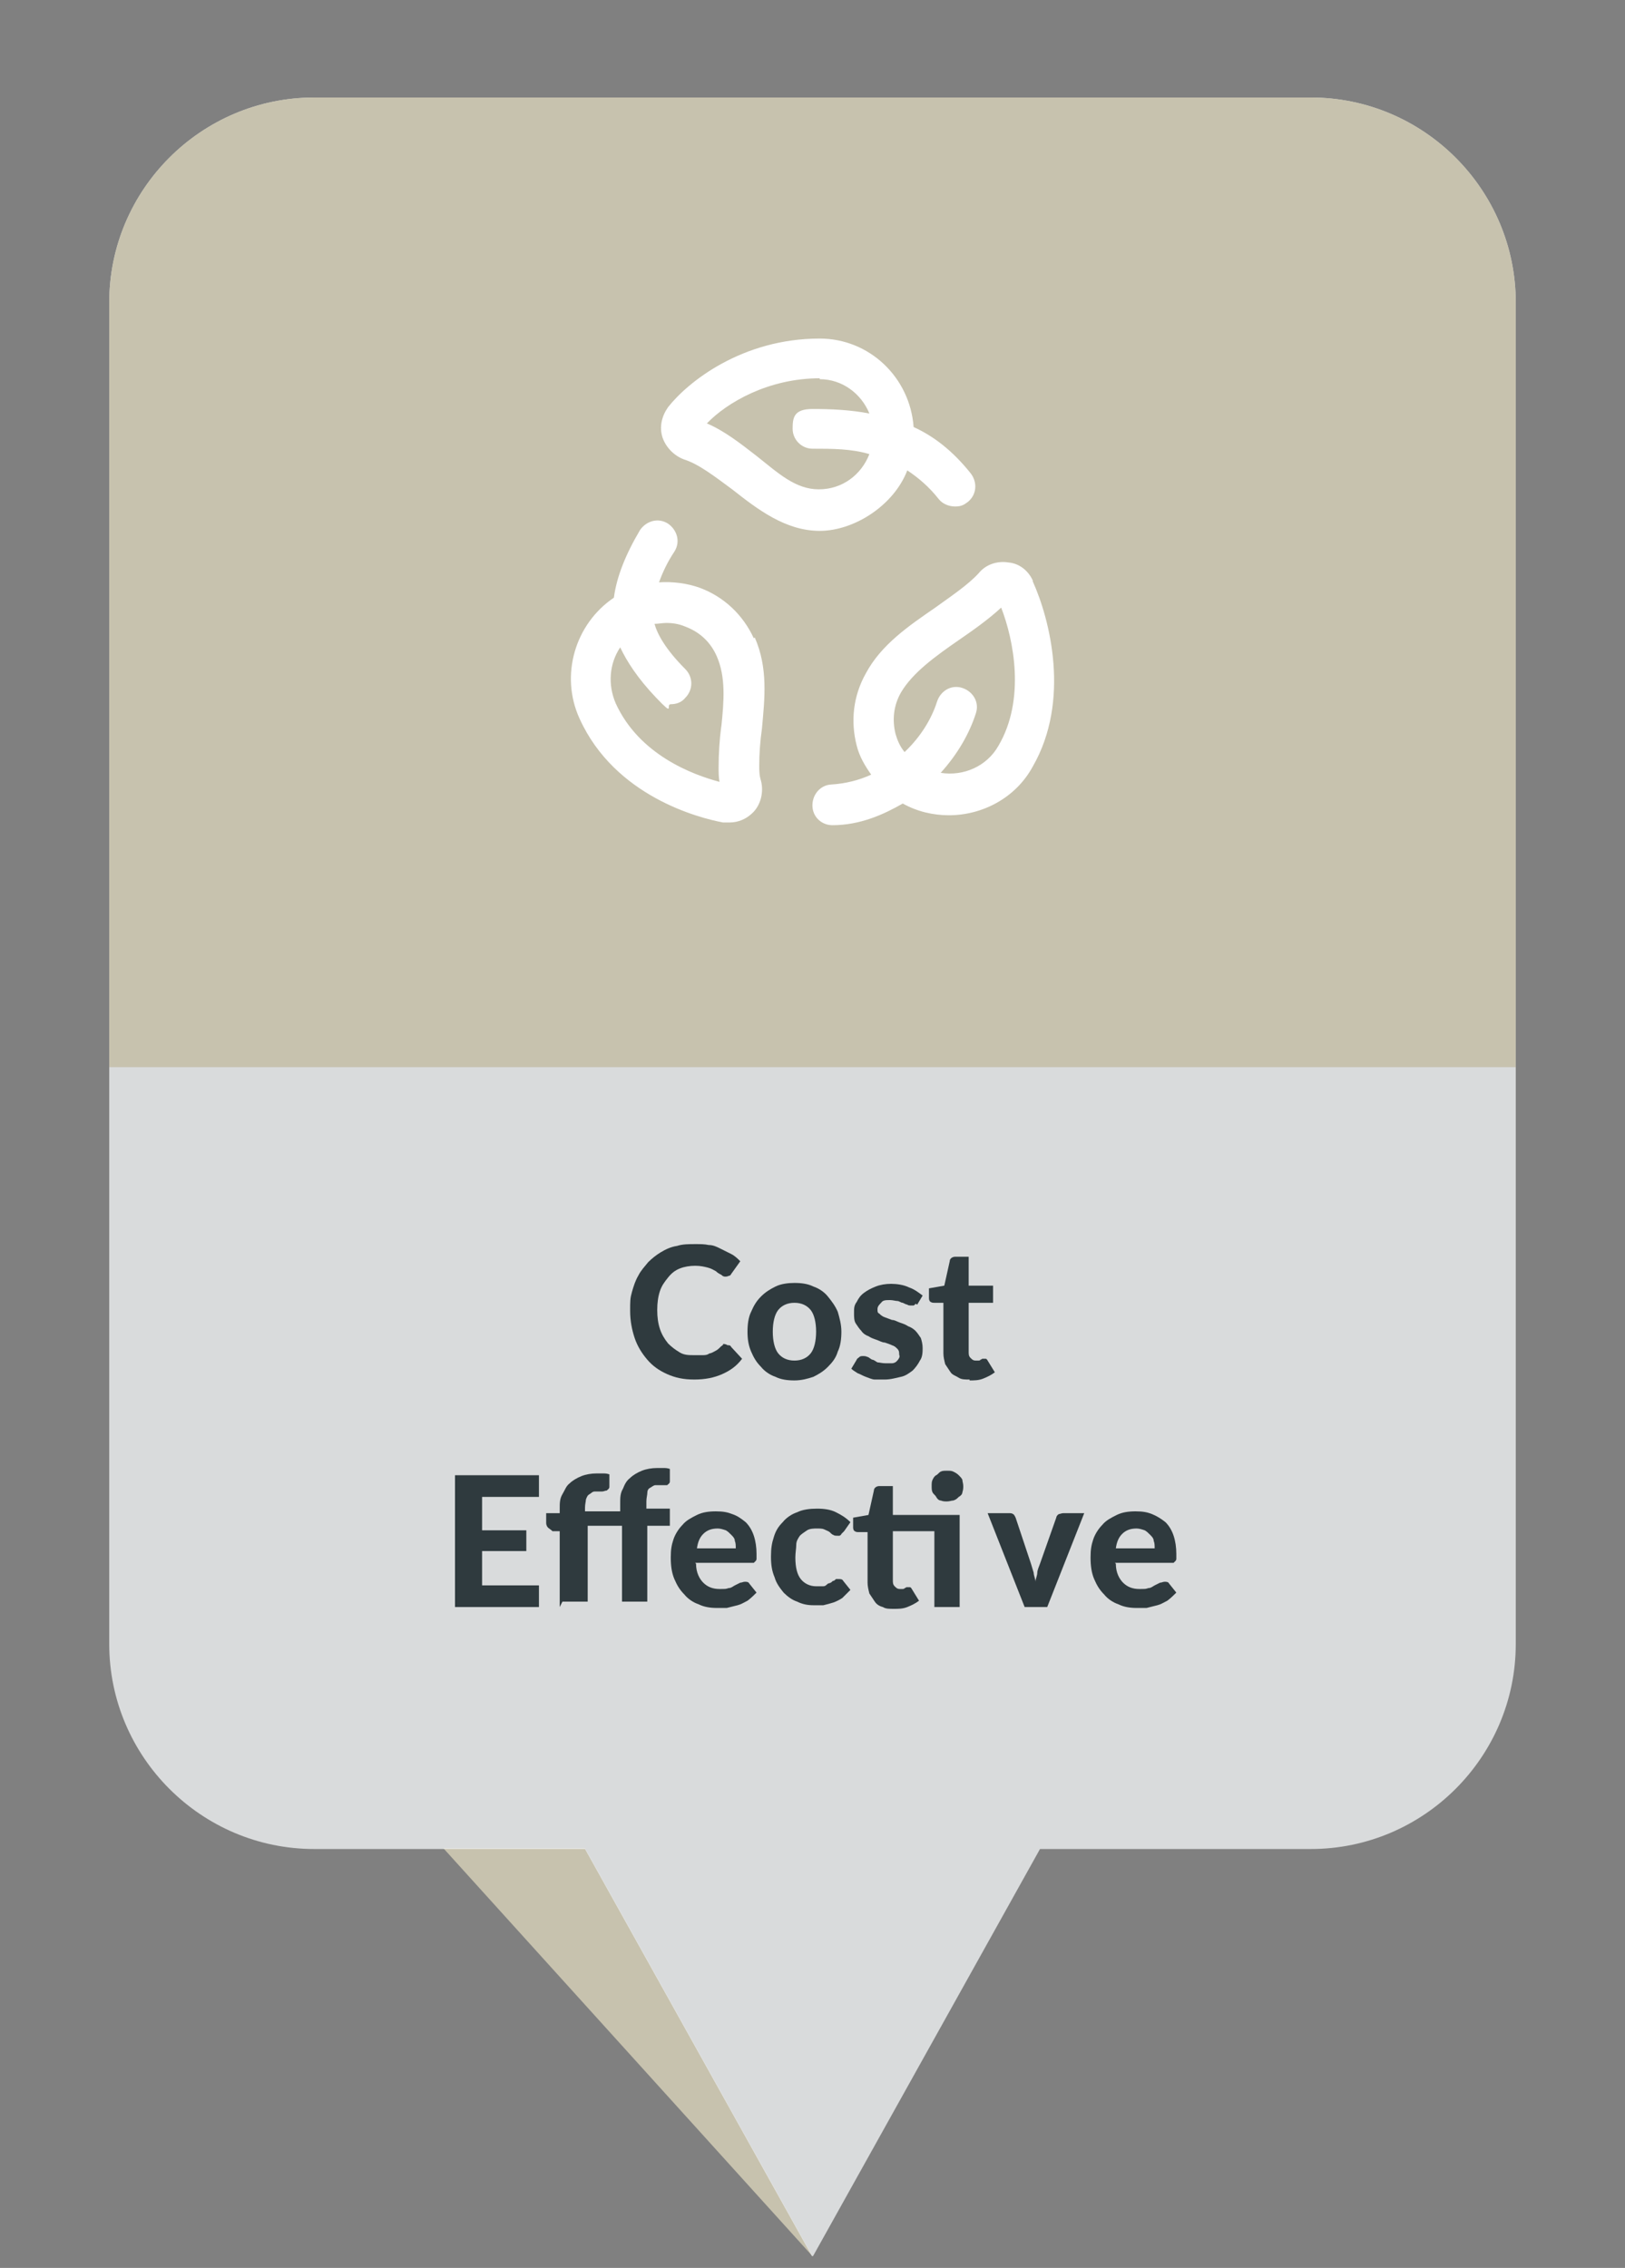 <svg xmlns="http://www.w3.org/2000/svg" xmlns:xlink="http://www.w3.org/1999/xlink" id="Layer_1" viewBox="0 0 180 251.2"><rect x="0" y="0" width="180" height="251.2" fill="#808080" stroke="none"/><defs><style>      .st0 {        fill: #fff;      }      .st1 {        fill: #2f3a3e;      }      .st2 {        fill: none;      }      .st3 {        clip-path: url(#clippath-1);      }      .st4 {        isolation: isolate;      }      .st5 {        clip-path: url(#clippath-3);      }      .st6 {        fill: #c7c2ae;      }      .st7 {        fill: #eff1f2;      }      .st8 {        clip-path: url(#clippath-2);      }      .st9 {        clip-path: url(#clippath);      }      .st10 {        opacity: .8;      }    </style><clipPath id="clippath"><rect class="st2" y="10.8" width="180" height="239.1"></rect></clipPath><clipPath id="clippath-1"><rect class="st2" y="10.8" width="180" height="239.1"></rect></clipPath><clipPath id="clippath-2"><rect class="st2" y="0" width="180" height="251.2"></rect></clipPath><clipPath id="clippath-3"><rect class="st2" y="10.8" width="180" height="239.1"></rect></clipPath></defs><g class="st9"><g><polygon class="st6" points="49.1 204.7 90 249.9 64.8 204.7 49.1 204.7"></polygon><g class="st3"><g><g class="st10"><g class="st8"><path class="st7" d="M34.8,10.8h110.4c12.5,0,22.7,10.2,22.7,22.7v148.6c0,12.5-10.2,22.7-22.7,22.7h-30l-25.2,45.2-25.2-45.2h-30c-12.5,0-22.7-10.2-22.7-22.7V33.5c0-12.5,10.2-22.7,22.7-22.7"></path></g></g><path class="st6" d="M34.8,10.8h110.4c12.5,0,22.7,10.2,22.7,22.7v84.7H12.1V33.5c0-12.5,10.2-22.7,22.7-22.7"></path></g></g><g class="st4"><g class="st4"><path class="st1" d="M80.6,149c.2,0,.3,0,.4.2l1.2,1.3c-.6.8-1.3,1.3-2.2,1.7-.9.4-1.9.6-3.1.6s-2.1-.2-3-.6-1.6-.9-2.2-1.6c-.6-.7-1.1-1.5-1.4-2.4s-.5-1.9-.5-3,0-1.4.2-2.1c.2-.7.4-1.3.7-1.8.3-.6.7-1,1.1-1.5.4-.4.9-.8,1.4-1.1.5-.3,1.1-.6,1.8-.7.6-.2,1.3-.2,2-.2s1,0,1.5.1c.5,0,.9.2,1.3.4.4.2.8.4,1.2.6.4.2.7.5,1,.8l-1,1.4c0,0-.1.2-.2.2s-.2.1-.4.1-.3,0-.5-.2c-.2-.1-.4-.2-.6-.4-.2-.1-.5-.3-.9-.4-.4-.1-.8-.2-1.4-.2s-1.2.1-1.7.3c-.5.2-.9.5-1.3,1s-.7.9-.9,1.5c-.2.6-.3,1.3-.3,2.1s.1,1.5.3,2.1c.2.6.5,1.1.9,1.6.4.4.8.7,1.3,1s1,.3,1.6.3.7,0,.9,0c.3,0,.5,0,.8-.2.2,0,.5-.2.7-.3.2-.1.4-.3.6-.5,0,0,.2-.1.2-.2s.2,0,.3,0Z"></path><path class="st1" d="M88,142.1c.8,0,1.5.1,2.1.4.6.2,1.2.6,1.6,1.1s.8,1,1.1,1.7c.2.7.4,1.4.4,2.2s-.1,1.6-.4,2.2c-.2.7-.6,1.2-1.1,1.7s-1,.8-1.6,1.1c-.6.2-1.3.4-2.1.4s-1.5-.1-2.1-.4c-.6-.2-1.2-.6-1.6-1.1-.5-.5-.8-1-1.1-1.7s-.4-1.4-.4-2.2.1-1.6.4-2.2c.3-.7.6-1.2,1.1-1.7.5-.5,1-.8,1.6-1.1s1.4-.4,2.1-.4ZM88,150.7c.8,0,1.4-.3,1.8-.8.4-.5.6-1.4.6-2.4s-.2-1.9-.6-2.4c-.4-.5-1-.8-1.8-.8s-1.4.3-1.8.8c-.4.5-.6,1.4-.6,2.4s.2,1.9.6,2.4c.4.5,1,.8,1.8.8Z"></path><path class="st1" d="M101.4,144.4c0,.1-.2.2-.2.2,0,0-.2,0-.3,0s-.3,0-.4-.1c-.1,0-.3-.1-.5-.2-.2,0-.4-.2-.6-.2-.2,0-.5-.1-.8-.1-.5,0-.8,0-1,.3-.2.2-.4.4-.4.7s0,.4.2.5c.1.1.3.3.6.4s.5.2.8.3c.3,0,.6.2.9.3s.6.2.9.4c.3.1.6.3.8.5.2.2.4.5.6.8.1.3.2.7.2,1.1s0,1-.3,1.4c-.2.4-.5.8-.8,1.1-.4.3-.8.6-1.3.7s-1.1.3-1.8.3-.7,0-1.1,0c-.3,0-.7-.2-1-.3-.3-.1-.6-.3-.9-.4-.3-.2-.5-.3-.7-.5l.6-1c0-.1.2-.2.3-.3s.3-.1.4-.1.3,0,.5.1c.1,0,.3.2.5.3.2,0,.4.2.6.3.2,0,.5.1.9.1s.5,0,.7,0c.2,0,.4-.1.5-.2.1-.1.2-.2.3-.4s0-.3,0-.4c0-.2,0-.4-.2-.6s-.3-.3-.6-.4c-.2-.1-.5-.2-.8-.3-.3,0-.6-.2-.9-.3s-.6-.2-.9-.4c-.3-.1-.6-.3-.8-.6-.2-.2-.4-.5-.6-.8s-.2-.7-.2-1.2,0-.8.3-1.2c.2-.4.4-.7.8-1s.8-.5,1.3-.7c.5-.2,1.1-.3,1.7-.3s1.4.1,2,.4c.6.2,1.1.6,1.5.9l-.6,1Z"></path><path class="st1" d="M107.4,152.8c-.5,0-.9,0-1.2-.2s-.7-.3-.9-.6c-.2-.3-.4-.6-.6-.9-.1-.4-.2-.8-.2-1.2v-5.6h-1c-.1,0-.3,0-.4-.1-.1,0-.2-.2-.2-.4v-1.1l1.7-.3.6-2.7c0-.3.3-.5.6-.5h1.5v3.2h2.7v1.9h-2.7v5.4c0,.3,0,.5.2.7s.3.3.6.3.2,0,.3,0c0,0,.2,0,.2-.1,0,0,.1,0,.2-.1,0,0,.1,0,.2,0s.1,0,.2,0c0,0,.1,0,.2.2l.8,1.3c-.4.3-.8.5-1.3.7s-1,.2-1.5.2Z"></path></g></g><g class="st4"><g class="st4"><path class="st1" d="M53.4,165.7v3.8h4.9v2.3h-4.9v3.8h6.3v2.4h-9.3v-14.6h9.3v2.4h-6.3Z"></path><path class="st1" d="M62,178v-8.4h-.8c-.2-.2-.4-.3-.5-.4s-.2-.3-.2-.5v-1.1h1.5v-.5c0-.6,0-1.1.3-1.6s.4-.9.8-1.2c.3-.3.8-.6,1.3-.8.5-.2,1.1-.3,1.7-.3s.5,0,.7,0c.2,0,.4,0,.7.1v1.4c0,.2-.2.3-.3.4-.2,0-.3.1-.5.1s-.5,0-.8,0-.4.2-.6.3c-.2.1-.3.3-.4.6,0,.2-.1.5-.1.9v.4h3.9v-.9c0-.6,0-1.1.3-1.6.2-.5.4-.9.8-1.2.3-.3.8-.6,1.3-.8s1.1-.3,1.7-.3.5,0,.7,0c.2,0,.4,0,.7.1v1.4c0,.2-.2.3-.3.4-.2,0-.3,0-.5,0s-.5,0-.8,0c-.2,0-.4.2-.6.3-.2.1-.3.3-.3.6,0,.2-.1.5-.1.9v.8h2.6v1.9h-2.5v8.4h-2.8v-8.4h-3.8v8.4h-2.8Z"></path><path class="st1" d="M77.1,173.2c0,1,.4,1.7.8,2.1.5.5,1.1.7,1.8.7s.7,0,1-.1c.3,0,.5-.2.7-.3.2-.1.4-.2.6-.3.2,0,.3-.1.5-.1s.4,0,.5.2l.8,1c-.3.3-.6.6-1,.9-.4.2-.7.4-1.1.5s-.8.2-1.2.3c-.4,0-.8,0-1.1,0-.7,0-1.4-.1-2-.4-.6-.2-1.2-.6-1.6-1.1-.5-.5-.8-1-1.1-1.7s-.4-1.5-.4-2.4.1-1.4.3-2c.2-.6.6-1.2,1-1.6.4-.5,1-.8,1.6-1.1s1.3-.4,2.1-.4,1.3.1,1.8.3c.6.2,1,.5,1.5.9.4.4.7.9.9,1.5.2.6.3,1.3.3,2s0,.4,0,.5c0,.1,0,.2-.1.3s-.1.1-.2.2c0,0-.2,0-.3,0h-6.2ZM81.5,171.5c0-.3,0-.6-.1-.8,0-.3-.2-.5-.4-.7-.2-.2-.4-.4-.6-.5-.3-.1-.6-.2-.9-.2-.7,0-1.2.2-1.6.6s-.6.9-.7,1.6h4.3Z"></path><path class="st1" d="M93.2,169.9c0,.1-.2.2-.2.2,0,0-.2,0-.3,0s-.3,0-.4-.1c-.1,0-.3-.2-.4-.3s-.4-.2-.6-.3-.5-.1-.8-.1-.8,0-1.1.2c-.3.2-.6.4-.8.6-.2.3-.4.6-.4,1s-.1.9-.1,1.4c0,1.1.2,1.9.6,2.4s1,.8,1.7.8.5,0,.7,0c.2,0,.3,0,.5-.2s.3-.1.4-.2c.1,0,.2-.2.3-.2s.2-.1.3-.2c0,0,.2,0,.3,0,.2,0,.4,0,.5.2l.8,1c-.3.3-.6.6-.9.9-.3.2-.7.4-1,.5s-.7.2-1.1.3c-.4,0-.7,0-1.1,0-.6,0-1.2-.1-1.8-.4-.6-.2-1.1-.6-1.5-1-.4-.5-.8-1-1-1.7-.3-.7-.4-1.4-.4-2.3s.1-1.5.3-2.1c.2-.7.5-1.2,1-1.7.4-.5,1-.9,1.6-1.1.6-.3,1.4-.4,2.2-.4s1.5.1,2.1.4c.6.3,1.1.6,1.6,1.1l-.7,1Z"></path><path class="st1" d="M106.3,178h-2.8v-8.4h-4.6v5.4c0,.3,0,.5.2.7s.3.3.6.3.2,0,.3,0c0,0,.2,0,.2-.1,0,0,.1,0,.2-.1,0,0,.1,0,.2,0s.1,0,.2,0c0,0,.1,0,.2.2l.8,1.3c-.4.3-.8.5-1.3.7s-1,.2-1.5.2-.9,0-1.2-.2c-.4-.1-.7-.3-.9-.6-.2-.3-.4-.6-.6-.9-.1-.4-.2-.8-.2-1.2v-5.6h-1c-.1,0-.3,0-.4-.1-.1,0-.2-.2-.2-.4v-1.1l1.7-.3.6-2.7c0-.3.3-.5.6-.5h1.5v3.2h7.4v10.3ZM106.7,164.6c0,.2,0,.4-.1.7,0,.2-.2.4-.4.5-.2.2-.3.3-.6.4-.2,0-.4.1-.7.1s-.4,0-.7-.1c-.2,0-.4-.2-.5-.4s-.3-.3-.4-.5-.1-.4-.1-.7,0-.5.1-.7.2-.4.4-.5.3-.3.5-.4.4-.1.7-.1.5,0,.7.1.4.2.6.4c.2.2.3.3.4.5,0,.2.1.4.1.7Z"></path></g><g class="st4"><path class="st1" d="M120.1,167.6l-4.1,10.4h-2.5l-4.1-10.4h2.3c.2,0,.4,0,.5.1.1,0,.2.2.3.4l1.7,5.1c.1.3.2.7.3,1,0,.3.2.7.2,1,0-.3.2-.7.2-1s.2-.7.3-1l1.8-5.1c0-.1.1-.3.3-.4.1,0,.3-.1.5-.1h2.2Z"></path></g><g class="st4"><path class="st1" d="M123.6,173.2c0,1,.4,1.7.8,2.1.5.5,1.1.7,1.8.7s.7,0,1-.1c.3,0,.5-.2.7-.3.2-.1.4-.2.6-.3.2,0,.3-.1.5-.1s.4,0,.5.2l.8,1c-.3.3-.6.6-1,.9-.4.2-.7.4-1.1.5-.4.1-.8.2-1.2.3-.4,0-.8,0-1.1,0-.7,0-1.4-.1-2-.4-.6-.2-1.2-.6-1.6-1.1-.5-.5-.8-1-1.1-1.7-.3-.7-.4-1.5-.4-2.4s.1-1.4.3-2c.2-.6.6-1.2,1-1.6.4-.5,1-.8,1.6-1.1s1.3-.4,2.1-.4,1.3.1,1.8.3,1,.5,1.5.9c.4.4.7.9.9,1.5.2.6.3,1.3.3,2s0,.4,0,.5c0,.1,0,.2-.1.3s-.1.1-.2.2c0,0-.2,0-.3,0h-6.2ZM127.9,171.5c0-.3,0-.6-.1-.8,0-.3-.2-.5-.4-.7-.2-.2-.4-.4-.6-.5-.3-.1-.6-.2-.9-.2-.7,0-1.2.2-1.6.6-.4.4-.6.9-.7,1.6h4.3Z"></path></g></g><g class="st5"><path class="st0" d="M110.6,82.6c-1.3,2.3-3.9,3.4-6.4,3,1.9-2.1,3.2-4.4,3.9-6.6.4-1.2-.3-2.4-1.5-2.8s-2.4.3-2.8,1.5c-.6,1.9-1.8,3.9-3.6,5.6-.5-.6-.8-1.3-1-2-.4-1.6-.2-3.2.6-4.6,1.3-2.2,3.8-4,6.4-5.8,1.6-1.1,3.3-2.3,4.7-3.6,1.4,3.6,2.7,10.2-.3,15.3h0ZM114.4,64.3h0c-.5-1.1-1.5-1.9-2.7-2-1.2-.2-2.5.2-3.3,1.2-1.2,1.3-3,2.5-4.8,3.8-2.9,2-6,4.1-7.7,7.3-1.4,2.5-1.7,5.3-1,8,.3,1.2.9,2.2,1.6,3.2-1.3.6-2.8,1-4.5,1.1-1.2.1-2.1,1.2-2,2.5.1,1.2,1.1,2,2.2,2,3.1,0,5.7-1.2,7.8-2.4,1.6.9,3.4,1.3,5.1,1.3,3.7,0,7.4-1.9,9.3-5.4,4.2-7.3,1.9-16.3,0-20.5h0ZM79.9,80.4c-.2,1.5-.3,3.1-.3,4.6,0,.5,0,1.1.1,1.6-3-.8-8.9-3-11.5-8.7-.9-2.1-.7-4.4.5-6.2.7,1.5,1.9,3.4,4,5.6s1,.7,1.6.7,1.2-.2,1.6-.7c.9-.9.9-2.3,0-3.2-2.2-2.2-3.1-3.9-3.4-5,.4,0,.9-.1,1.3-.1.7,0,1.4.1,2.1.4,1.6.6,2.8,1.7,3.5,3.3,1,2.3.8,4.9.5,7.8M83.5,70.7c-1.2-2.6-3.3-4.6-6-5.6-1.4-.5-3-.7-4.5-.6.4-1.1.9-2.2,1.7-3.4.7-1.1.3-2.4-.7-3.1-1.1-.7-2.4-.3-3.1.7-1.6,2.7-2.6,5.2-2.9,7.5-4.3,2.9-6,8.6-3.8,13.4,3.9,8.6,13.2,11,15.9,11.5.2,0,.5,0,.7,0,1,0,1.9-.4,2.6-1.1.9-.9,1.2-2.3.9-3.5-.2-.6-.2-1.2-.2-1.7,0-1.3.1-2.7.3-4.1.3-3.3.7-6.7-.8-10.1h0ZM90.8,42c2.5,0,4.6,1.6,5.5,3.8-2.1-.4-4.2-.5-6.3-.5s-2.2,1-2.2,2.2,1,2.2,2.2,2.2c2.2,0,4.3,0,6.3.6-.9,2.3-3,3.9-5.6,3.9s-4.5-1.8-6.9-3.7c-1.8-1.4-3.6-2.8-5.5-3.6,2.2-2.3,6.8-5,12.5-5h0ZM75.8,50.9c1.6.5,3.4,1.9,5.3,3.3,2.8,2.2,5.9,4.6,9.7,4.6s8.2-2.8,9.7-6.7c1.2.8,2.4,1.8,3.5,3.2.4.5,1.1.8,1.8.8s1-.2,1.4-.5c1-.8,1.1-2.2.3-3.2-2-2.5-4.1-4.1-6.3-5.1-.4-5.5-4.9-9.8-10.4-9.8-8.6,0-14.6,4.8-16.8,7.6-.7,1-1,2.2-.6,3.4.4,1.1,1.3,2,2.4,2.4"></path></g></g></g></svg>